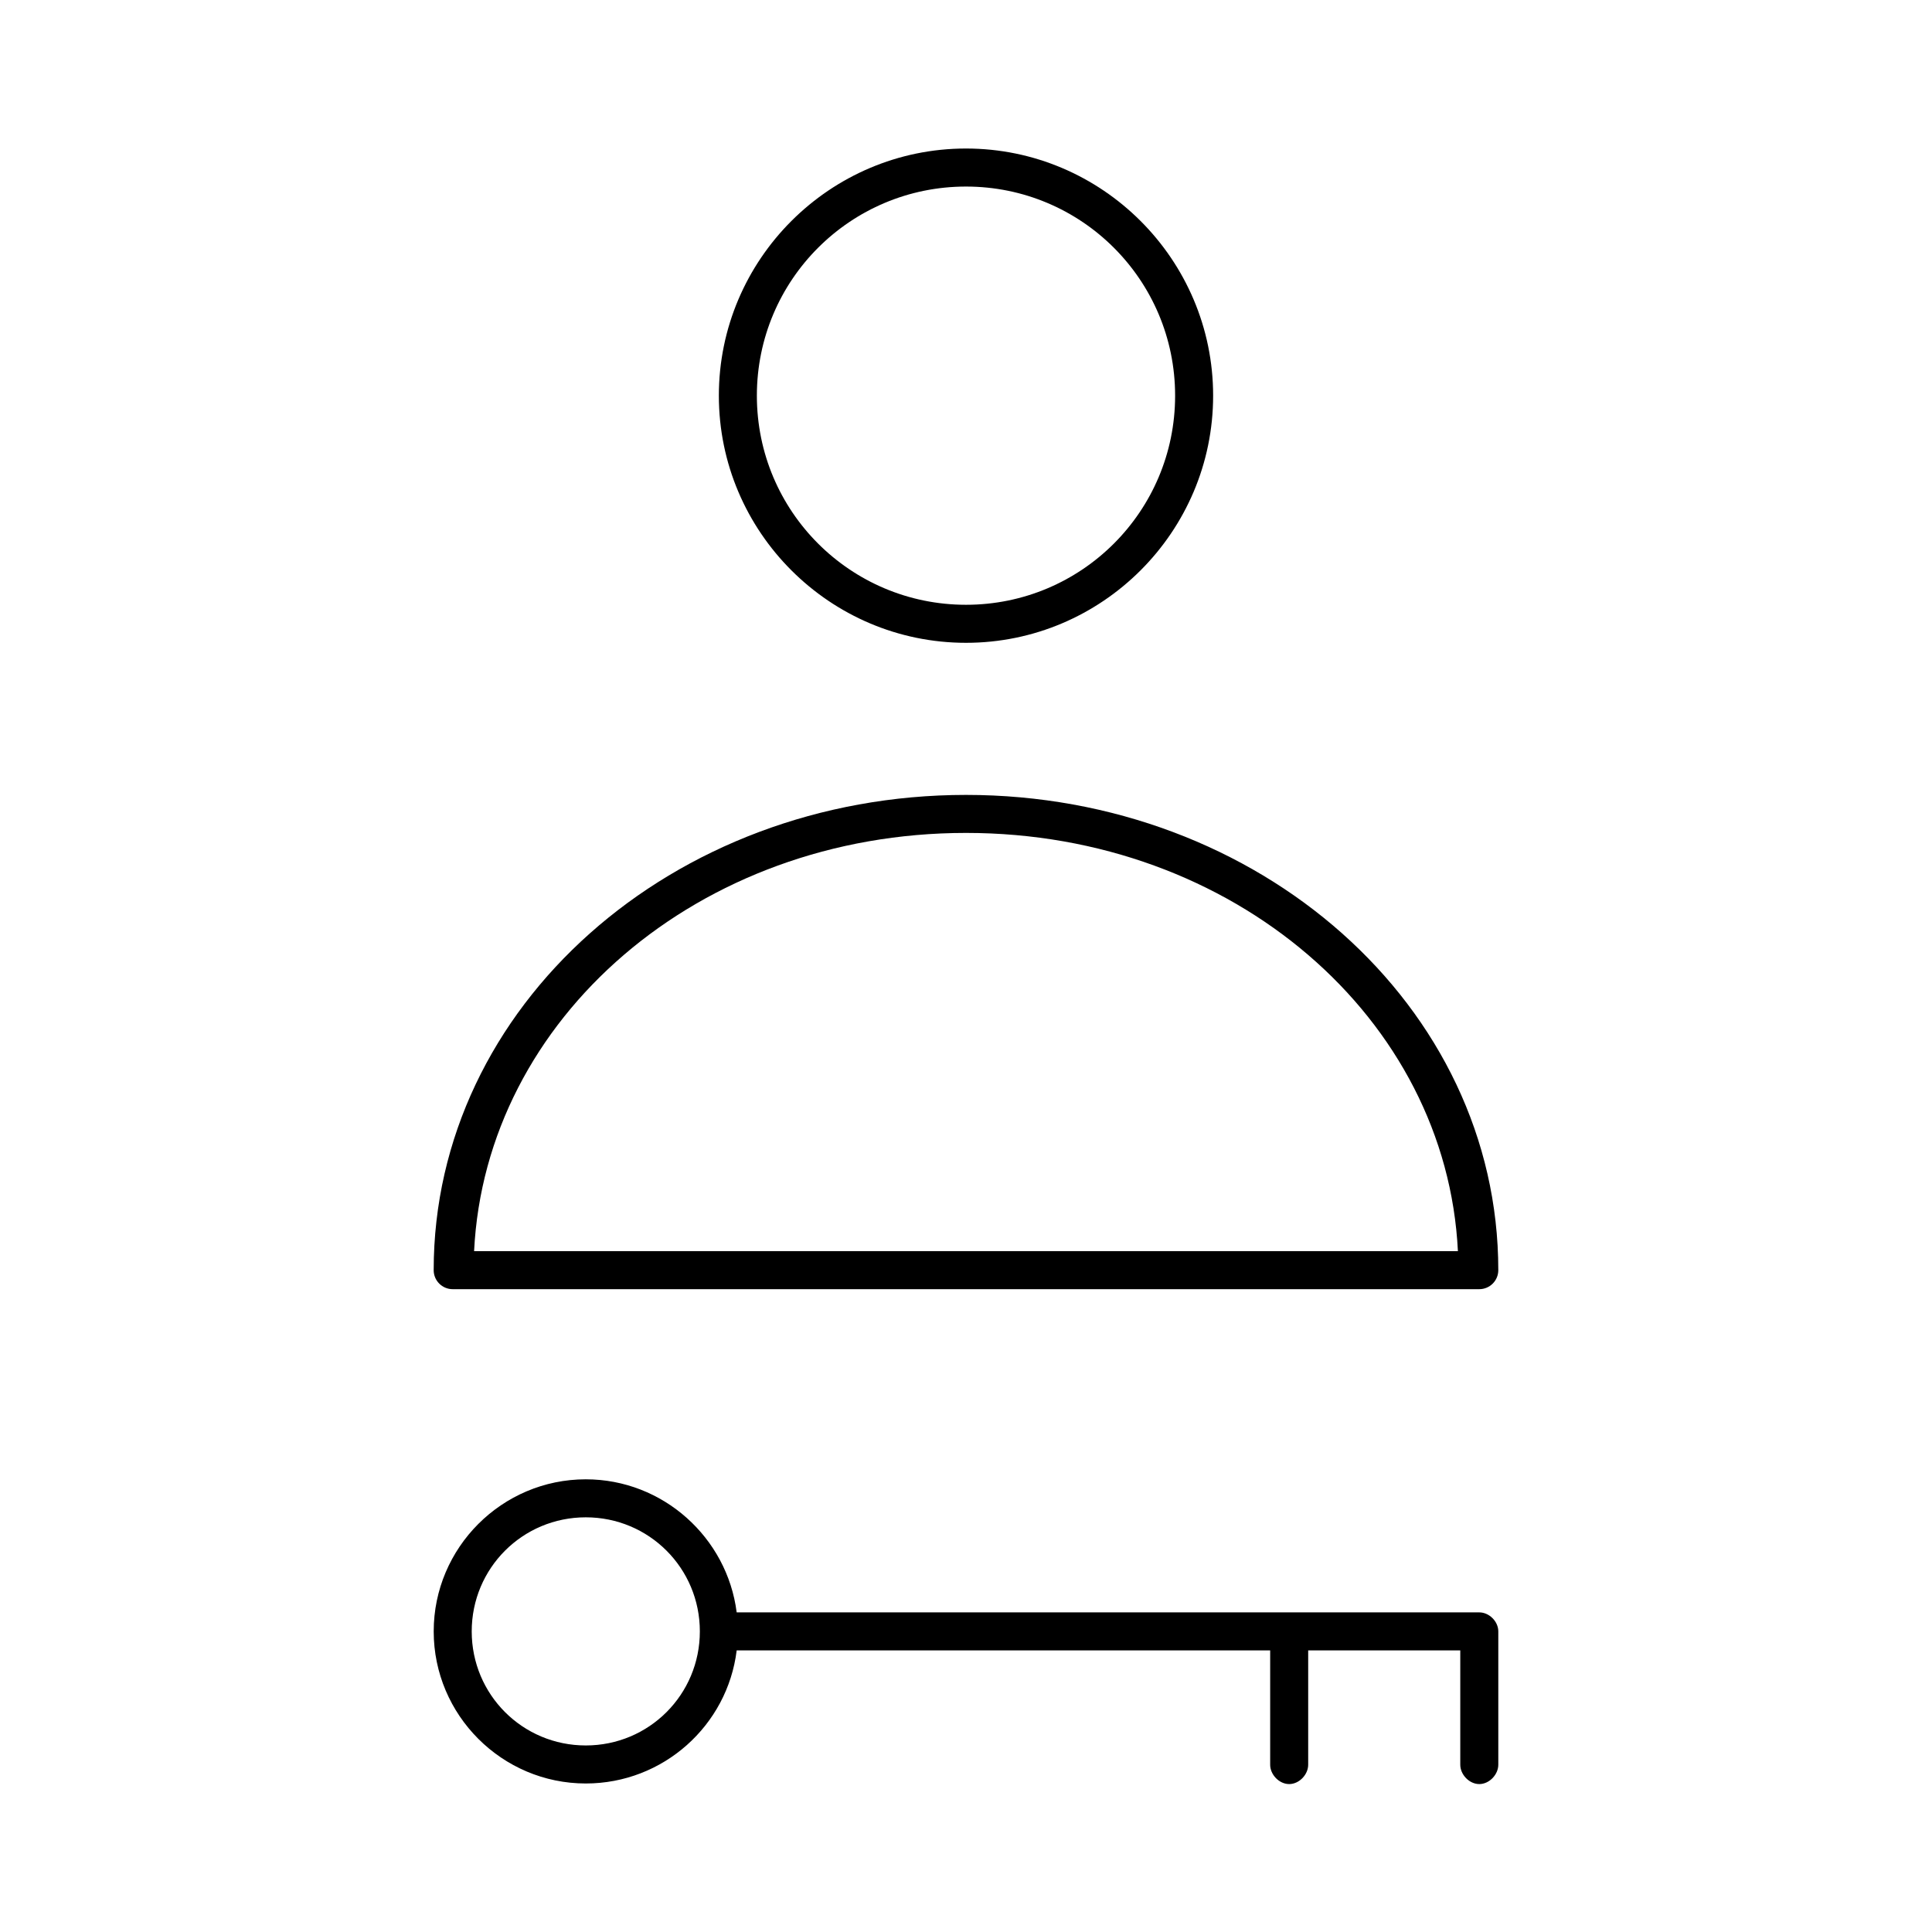 <?xml version="1.0" encoding="UTF-8"?>
<!-- Uploaded to: SVG Repo, www.svgrepo.com, Generator: SVG Repo Mixer Tools -->
<svg fill="#000000" width="800px" height="800px" version="1.1" viewBox="144 144 512 512" xmlns="http://www.w3.org/2000/svg">
 <path d="m400 183.36c-36.059 0-65.496 29.379-65.496 65.496 0 36.121 29.438 65.496 65.496 65.496 36.055 0 65.492-29.375 65.492-65.496 0-36.117-29.438-65.496-65.492-65.496zm0 10.078c30.602 0 55.418 24.758 55.418 55.418 0 30.66-24.816 55.418-55.418 55.418-30.605 0-55.422-24.758-55.422-55.418 0-30.66 24.816-55.418 55.422-55.418zm0 161.22c-77.766 0-141.07 55.922-141.07 125.95 0 2.781 2.254 5.035 5.035 5.035h272.06c2.781 0 5.039-2.254 5.039-5.035 0-70.031-63.305-125.95-141.07-125.95zm0 10.074c70.992 0 127.36 49.27 130.36 110.84h-260.72c3.008-61.57 59.367-110.84 130.36-110.84zm-100.76 171.3c-22.203 0-40.305 18.105-40.305 40.305s18.102 40.305 40.305 40.305c20.531 0 37.547-15.375 39.988-35.266h141.38v30.227c-0.039 2.664 2.375 5.195 5.035 5.195 2.664 0 5.078-2.531 5.039-5.195v-30.227h40.305v30.227c-0.035 2.664 2.375 5.195 5.039 5.195 2.66 0 5.074-2.531 5.039-5.195v-35.266c0-2.637-2.402-5.039-5.039-5.039h-196.8c-2.512-19.816-19.512-35.266-39.988-35.266zm0 10.074c16.754 0 30.227 13.477 30.227 30.23 0 16.754-13.473 30.227-30.227 30.227-16.758 0-30.23-13.473-30.23-30.227 0-16.754 13.473-30.23 30.23-30.23z"/>
</svg>